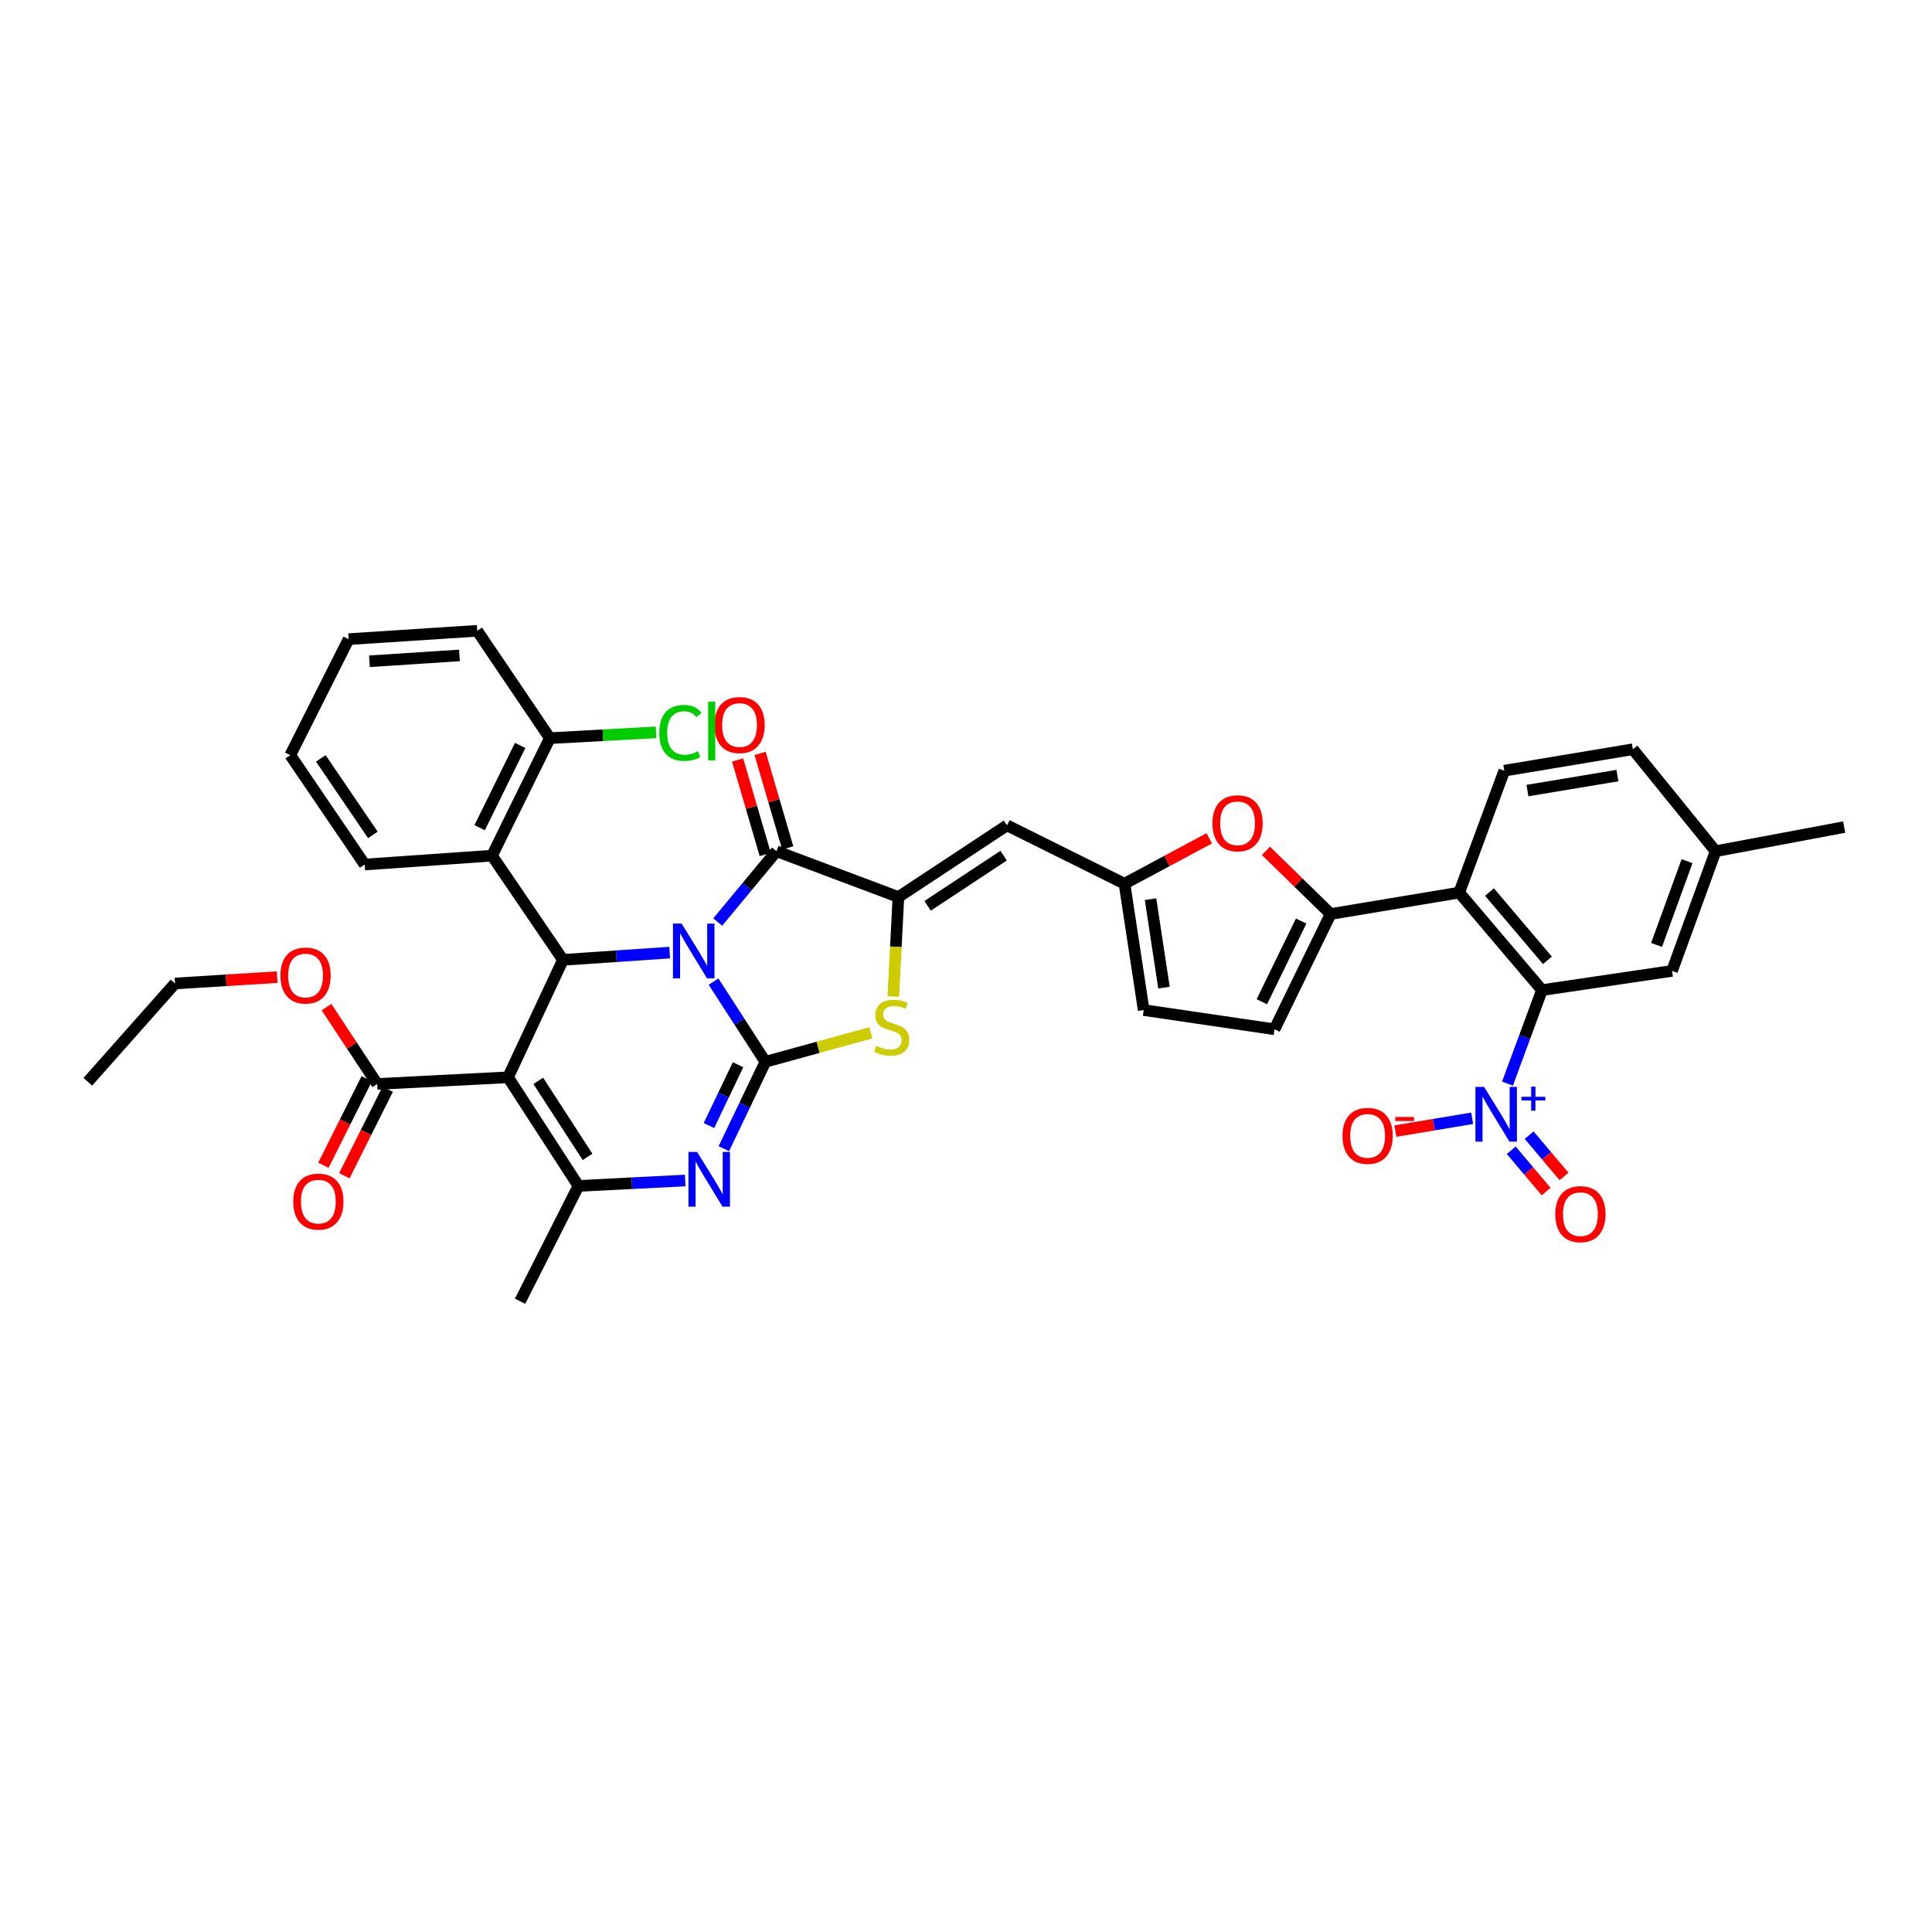 <?xml version='1.0' encoding='iso-8859-1'?>
<svg version='1.1' baseProfile='full'
              xmlns='http://www.w3.org/2000/svg'
                      xmlns:rdkit='http://www.rdkit.org/xml'
                      xmlns:xlink='http://www.w3.org/1999/xlink'
                  xml:space='preserve'
width='1000px' height='1000px' viewBox='0 0 1000 1000'>
<!-- END OF HEADER -->
<rect style='opacity:1.0;fill:#FFFFFF;stroke:none' width='1000' height='1000' x='0' y='0'> </rect>
<path class='bond-0' d='M 369.327,508.087 L 382.747,528.838' style='fill:none;fill-rule:evenodd;stroke:#0000FF;stroke-width:6px;stroke-linecap:butt;stroke-linejoin:miter;stroke-opacity:1' />
<path class='bond-0' d='M 382.747,528.838 L 396.166,549.59' style='fill:none;fill-rule:evenodd;stroke:#000000;stroke-width:6px;stroke-linecap:butt;stroke-linejoin:miter;stroke-opacity:1' />
<path class='bond-2' d='M 346.63,493.064 L 319.006,494.942' style='fill:none;fill-rule:evenodd;stroke:#0000FF;stroke-width:6px;stroke-linecap:butt;stroke-linejoin:miter;stroke-opacity:1' />
<path class='bond-2' d='M 319.006,494.942 L 291.381,496.82' style='fill:none;fill-rule:evenodd;stroke:#000000;stroke-width:6px;stroke-linecap:butt;stroke-linejoin:miter;stroke-opacity:1' />
<path class='bond-3' d='M 371.483,477.251 L 386.694,458.916' style='fill:none;fill-rule:evenodd;stroke:#0000FF;stroke-width:6px;stroke-linecap:butt;stroke-linejoin:miter;stroke-opacity:1' />
<path class='bond-3' d='M 386.694,458.916 L 401.905,440.581' style='fill:none;fill-rule:evenodd;stroke:#000000;stroke-width:6px;stroke-linecap:butt;stroke-linejoin:miter;stroke-opacity:1' />
<path class='bond-4' d='M 396.166,549.59 L 385.416,572.07' style='fill:none;fill-rule:evenodd;stroke:#000000;stroke-width:6px;stroke-linecap:butt;stroke-linejoin:miter;stroke-opacity:1' />
<path class='bond-4' d='M 385.416,572.07 L 374.666,594.551' style='fill:none;fill-rule:evenodd;stroke:#0000FF;stroke-width:6px;stroke-linecap:butt;stroke-linejoin:miter;stroke-opacity:1' />
<path class='bond-4' d='M 382.001,551.103 L 374.476,566.839' style='fill:none;fill-rule:evenodd;stroke:#000000;stroke-width:6px;stroke-linecap:butt;stroke-linejoin:miter;stroke-opacity:1' />
<path class='bond-4' d='M 374.476,566.839 L 366.951,582.576' style='fill:none;fill-rule:evenodd;stroke:#0000FF;stroke-width:6px;stroke-linecap:butt;stroke-linejoin:miter;stroke-opacity:1' />
<path class='bond-7' d='M 396.166,549.59 L 423.475,542.084' style='fill:none;fill-rule:evenodd;stroke:#000000;stroke-width:6px;stroke-linecap:butt;stroke-linejoin:miter;stroke-opacity:1' />
<path class='bond-7' d='M 423.475,542.084 L 450.784,534.577' style='fill:none;fill-rule:evenodd;stroke:#CCCC00;stroke-width:6px;stroke-linecap:butt;stroke-linejoin:miter;stroke-opacity:1' />
<path class='bond-1' d='M 262.959,557.613 L 291.381,496.82' style='fill:none;fill-rule:evenodd;stroke:#000000;stroke-width:6px;stroke-linecap:butt;stroke-linejoin:miter;stroke-opacity:1' />
<path class='bond-6' d='M 262.959,557.613 L 299.405,613.832' style='fill:none;fill-rule:evenodd;stroke:#000000;stroke-width:6px;stroke-linecap:butt;stroke-linejoin:miter;stroke-opacity:1' />
<path class='bond-6' d='M 278.601,559.449 L 304.113,598.802' style='fill:none;fill-rule:evenodd;stroke:#000000;stroke-width:6px;stroke-linecap:butt;stroke-linejoin:miter;stroke-opacity:1' />
<path class='bond-16' d='M 262.959,557.613 L 195.254,561.062' style='fill:none;fill-rule:evenodd;stroke:#000000;stroke-width:6px;stroke-linecap:butt;stroke-linejoin:miter;stroke-opacity:1' />
<path class='bond-13' d='M 291.381,496.82 L 254.659,442.885' style='fill:none;fill-rule:evenodd;stroke:#000000;stroke-width:6px;stroke-linecap:butt;stroke-linejoin:miter;stroke-opacity:1' />
<path class='bond-5' d='M 401.905,440.581 L 465.016,464.302' style='fill:none;fill-rule:evenodd;stroke:#000000;stroke-width:6px;stroke-linecap:butt;stroke-linejoin:miter;stroke-opacity:1' />
<path class='bond-22' d='M 407.725,438.88 L 400.572,414.421' style='fill:none;fill-rule:evenodd;stroke:#000000;stroke-width:6px;stroke-linecap:butt;stroke-linejoin:miter;stroke-opacity:1' />
<path class='bond-22' d='M 400.572,414.421 L 393.42,389.962' style='fill:none;fill-rule:evenodd;stroke:#FF0000;stroke-width:6px;stroke-linecap:butt;stroke-linejoin:miter;stroke-opacity:1' />
<path class='bond-22' d='M 396.086,442.283 L 388.934,417.824' style='fill:none;fill-rule:evenodd;stroke:#000000;stroke-width:6px;stroke-linecap:butt;stroke-linejoin:miter;stroke-opacity:1' />
<path class='bond-22' d='M 388.934,417.824 L 381.781,393.365' style='fill:none;fill-rule:evenodd;stroke:#FF0000;stroke-width:6px;stroke-linecap:butt;stroke-linejoin:miter;stroke-opacity:1' />
<path class='bond-39' d='M 354.655,611.027 L 327.03,612.429' style='fill:none;fill-rule:evenodd;stroke:#0000FF;stroke-width:6px;stroke-linecap:butt;stroke-linejoin:miter;stroke-opacity:1' />
<path class='bond-39' d='M 327.03,612.429 L 299.405,613.832' style='fill:none;fill-rule:evenodd;stroke:#000000;stroke-width:6px;stroke-linecap:butt;stroke-linejoin:miter;stroke-opacity:1' />
<path class='bond-12' d='M 465.016,464.302 L 521.221,427.202' style='fill:none;fill-rule:evenodd;stroke:#000000;stroke-width:6px;stroke-linecap:butt;stroke-linejoin:miter;stroke-opacity:1' />
<path class='bond-12' d='M 480.127,468.857 L 519.47,442.887' style='fill:none;fill-rule:evenodd;stroke:#000000;stroke-width:6px;stroke-linecap:butt;stroke-linejoin:miter;stroke-opacity:1' />
<path class='bond-38' d='M 465.016,464.302 L 463.694,490.056' style='fill:none;fill-rule:evenodd;stroke:#000000;stroke-width:6px;stroke-linecap:butt;stroke-linejoin:miter;stroke-opacity:1' />
<path class='bond-38' d='M 463.694,490.056 L 462.371,515.811' style='fill:none;fill-rule:evenodd;stroke:#CCCC00;stroke-width:6px;stroke-linecap:butt;stroke-linejoin:miter;stroke-opacity:1' />
<path class='bond-29' d='M 299.405,613.832 L 269.19,673.506' style='fill:none;fill-rule:evenodd;stroke:#000000;stroke-width:6px;stroke-linecap:butt;stroke-linejoin:miter;stroke-opacity:1' />
<path class='bond-8' d='M 780.272,560.873 L 789.198,536.678' style='fill:none;fill-rule:evenodd;stroke:#0000FF;stroke-width:6px;stroke-linecap:butt;stroke-linejoin:miter;stroke-opacity:1' />
<path class='bond-8' d='M 789.198,536.678 L 798.124,512.483' style='fill:none;fill-rule:evenodd;stroke:#000000;stroke-width:6px;stroke-linecap:butt;stroke-linejoin:miter;stroke-opacity:1' />
<path class='bond-20' d='M 761.99,578.818 L 742.116,582.131' style='fill:none;fill-rule:evenodd;stroke:#0000FF;stroke-width:6px;stroke-linecap:butt;stroke-linejoin:miter;stroke-opacity:1' />
<path class='bond-20' d='M 742.116,582.131 L 722.242,585.445' style='fill:none;fill-rule:evenodd;stroke:#FF0000;stroke-width:6px;stroke-linecap:butt;stroke-linejoin:miter;stroke-opacity:1' />
<path class='bond-21' d='M 782.214,595.374 L 791.239,606.061' style='fill:none;fill-rule:evenodd;stroke:#0000FF;stroke-width:6px;stroke-linecap:butt;stroke-linejoin:miter;stroke-opacity:1' />
<path class='bond-21' d='M 791.239,606.061 L 800.265,616.748' style='fill:none;fill-rule:evenodd;stroke:#FF0000;stroke-width:6px;stroke-linecap:butt;stroke-linejoin:miter;stroke-opacity:1' />
<path class='bond-21' d='M 791.478,587.55 L 800.504,598.237' style='fill:none;fill-rule:evenodd;stroke:#0000FF;stroke-width:6px;stroke-linecap:butt;stroke-linejoin:miter;stroke-opacity:1' />
<path class='bond-21' d='M 800.504,598.237 L 809.529,608.923' style='fill:none;fill-rule:evenodd;stroke:#FF0000;stroke-width:6px;stroke-linecap:butt;stroke-linejoin:miter;stroke-opacity:1' />
<path class='bond-9' d='M 688.731,473.1 L 671.986,456.745' style='fill:none;fill-rule:evenodd;stroke:#000000;stroke-width:6px;stroke-linecap:butt;stroke-linejoin:miter;stroke-opacity:1' />
<path class='bond-9' d='M 671.986,456.745 L 655.24,440.391' style='fill:none;fill-rule:evenodd;stroke:#FF0000;stroke-width:6px;stroke-linecap:butt;stroke-linejoin:miter;stroke-opacity:1' />
<path class='bond-10' d='M 688.731,473.1 L 755.284,462.004' style='fill:none;fill-rule:evenodd;stroke:#000000;stroke-width:6px;stroke-linecap:butt;stroke-linejoin:miter;stroke-opacity:1' />
<path class='bond-41' d='M 688.731,473.1 L 659.676,532.754' style='fill:none;fill-rule:evenodd;stroke:#000000;stroke-width:6px;stroke-linecap:butt;stroke-linejoin:miter;stroke-opacity:1' />
<path class='bond-41' d='M 673.471,476.738 L 653.132,518.496' style='fill:none;fill-rule:evenodd;stroke:#000000;stroke-width:6px;stroke-linecap:butt;stroke-linejoin:miter;stroke-opacity:1' />
<path class='bond-11' d='M 755.284,462.004 L 798.124,512.483' style='fill:none;fill-rule:evenodd;stroke:#000000;stroke-width:6px;stroke-linecap:butt;stroke-linejoin:miter;stroke-opacity:1' />
<path class='bond-11' d='M 770.956,461.73 L 800.943,497.065' style='fill:none;fill-rule:evenodd;stroke:#000000;stroke-width:6px;stroke-linecap:butt;stroke-linejoin:miter;stroke-opacity:1' />
<path class='bond-19' d='M 755.284,462.004 L 778.621,398.908' style='fill:none;fill-rule:evenodd;stroke:#000000;stroke-width:6px;stroke-linecap:butt;stroke-linejoin:miter;stroke-opacity:1' />
<path class='bond-23' d='M 798.124,512.483 L 865.438,502.54' style='fill:none;fill-rule:evenodd;stroke:#000000;stroke-width:6px;stroke-linecap:butt;stroke-linejoin:miter;stroke-opacity:1' />
<path class='bond-15' d='M 521.221,427.202 L 582.034,457.417' style='fill:none;fill-rule:evenodd;stroke:#000000;stroke-width:6px;stroke-linecap:butt;stroke-linejoin:miter;stroke-opacity:1' />
<path class='bond-24' d='M 254.659,442.885 L 284.604,382.072' style='fill:none;fill-rule:evenodd;stroke:#000000;stroke-width:6px;stroke-linecap:butt;stroke-linejoin:miter;stroke-opacity:1' />
<path class='bond-24' d='M 248.272,428.407 L 269.234,385.837' style='fill:none;fill-rule:evenodd;stroke:#000000;stroke-width:6px;stroke-linecap:butt;stroke-linejoin:miter;stroke-opacity:1' />
<path class='bond-31' d='M 254.659,442.885 L 188.753,447.473' style='fill:none;fill-rule:evenodd;stroke:#000000;stroke-width:6px;stroke-linecap:butt;stroke-linejoin:miter;stroke-opacity:1' />
<path class='bond-14' d='M 625.897,433.907 L 603.965,445.662' style='fill:none;fill-rule:evenodd;stroke:#FF0000;stroke-width:6px;stroke-linecap:butt;stroke-linejoin:miter;stroke-opacity:1' />
<path class='bond-14' d='M 603.965,445.662 L 582.034,457.417' style='fill:none;fill-rule:evenodd;stroke:#000000;stroke-width:6px;stroke-linecap:butt;stroke-linejoin:miter;stroke-opacity:1' />
<path class='bond-18' d='M 582.034,457.417 L 591.971,522.811' style='fill:none;fill-rule:evenodd;stroke:#000000;stroke-width:6px;stroke-linecap:butt;stroke-linejoin:miter;stroke-opacity:1' />
<path class='bond-18' d='M 595.513,465.404 L 602.469,511.18' style='fill:none;fill-rule:evenodd;stroke:#000000;stroke-width:6px;stroke-linecap:butt;stroke-linejoin:miter;stroke-opacity:1' />
<path class='bond-25' d='M 189.834,558.346 L 178.609,580.742' style='fill:none;fill-rule:evenodd;stroke:#000000;stroke-width:6px;stroke-linecap:butt;stroke-linejoin:miter;stroke-opacity:1' />
<path class='bond-25' d='M 178.609,580.742 L 167.385,603.138' style='fill:none;fill-rule:evenodd;stroke:#FF0000;stroke-width:6px;stroke-linecap:butt;stroke-linejoin:miter;stroke-opacity:1' />
<path class='bond-25' d='M 200.675,563.779 L 189.45,586.175' style='fill:none;fill-rule:evenodd;stroke:#000000;stroke-width:6px;stroke-linecap:butt;stroke-linejoin:miter;stroke-opacity:1' />
<path class='bond-25' d='M 189.45,586.175 L 178.226,608.571' style='fill:none;fill-rule:evenodd;stroke:#FF0000;stroke-width:6px;stroke-linecap:butt;stroke-linejoin:miter;stroke-opacity:1' />
<path class='bond-28' d='M 195.254,561.062 L 182.13,541.175' style='fill:none;fill-rule:evenodd;stroke:#000000;stroke-width:6px;stroke-linecap:butt;stroke-linejoin:miter;stroke-opacity:1' />
<path class='bond-28' d='M 182.13,541.175 L 169.006,521.288' style='fill:none;fill-rule:evenodd;stroke:#FF0000;stroke-width:6px;stroke-linecap:butt;stroke-linejoin:miter;stroke-opacity:1' />
<path class='bond-17' d='M 659.676,532.754 L 591.971,522.811' style='fill:none;fill-rule:evenodd;stroke:#000000;stroke-width:6px;stroke-linecap:butt;stroke-linejoin:miter;stroke-opacity:1' />
<path class='bond-26' d='M 778.621,398.908 L 845.167,387.812' style='fill:none;fill-rule:evenodd;stroke:#000000;stroke-width:6px;stroke-linecap:butt;stroke-linejoin:miter;stroke-opacity:1' />
<path class='bond-26' d='M 790.597,409.204 L 837.179,401.437' style='fill:none;fill-rule:evenodd;stroke:#000000;stroke-width:6px;stroke-linecap:butt;stroke-linejoin:miter;stroke-opacity:1' />
<path class='bond-42' d='M 865.438,502.54 L 887.993,440.581' style='fill:none;fill-rule:evenodd;stroke:#000000;stroke-width:6px;stroke-linecap:butt;stroke-linejoin:miter;stroke-opacity:1' />
<path class='bond-42' d='M 857.426,489.098 L 873.215,445.727' style='fill:none;fill-rule:evenodd;stroke:#000000;stroke-width:6px;stroke-linecap:butt;stroke-linejoin:miter;stroke-opacity:1' />
<path class='bond-30' d='M 284.604,382.072 L 312.083,380.565' style='fill:none;fill-rule:evenodd;stroke:#000000;stroke-width:6px;stroke-linecap:butt;stroke-linejoin:miter;stroke-opacity:1' />
<path class='bond-30' d='M 312.083,380.565 L 339.563,379.059' style='fill:none;fill-rule:evenodd;stroke:#00CC00;stroke-width:6px;stroke-linecap:butt;stroke-linejoin:miter;stroke-opacity:1' />
<path class='bond-32' d='M 284.604,382.072 L 247.006,326.494' style='fill:none;fill-rule:evenodd;stroke:#000000;stroke-width:6px;stroke-linecap:butt;stroke-linejoin:miter;stroke-opacity:1' />
<path class='bond-27' d='M 845.167,387.812 L 887.993,440.581' style='fill:none;fill-rule:evenodd;stroke:#000000;stroke-width:6px;stroke-linecap:butt;stroke-linejoin:miter;stroke-opacity:1' />
<path class='bond-34' d='M 887.993,440.581 L 954.545,428.098' style='fill:none;fill-rule:evenodd;stroke:#000000;stroke-width:6px;stroke-linecap:butt;stroke-linejoin:miter;stroke-opacity:1' />
<path class='bond-33' d='M 143.462,505.758 L 117.023,507.403' style='fill:none;fill-rule:evenodd;stroke:#FF0000;stroke-width:6px;stroke-linecap:butt;stroke-linejoin:miter;stroke-opacity:1' />
<path class='bond-33' d='M 117.023,507.403 L 90.584,509.048' style='fill:none;fill-rule:evenodd;stroke:#000000;stroke-width:6px;stroke-linecap:butt;stroke-linejoin:miter;stroke-opacity:1' />
<path class='bond-35' d='M 188.753,447.473 L 150.245,390.864' style='fill:none;fill-rule:evenodd;stroke:#000000;stroke-width:6px;stroke-linecap:butt;stroke-linejoin:miter;stroke-opacity:1' />
<path class='bond-35' d='M 193.003,432.161 L 166.048,392.535' style='fill:none;fill-rule:evenodd;stroke:#000000;stroke-width:6px;stroke-linecap:butt;stroke-linejoin:miter;stroke-opacity:1' />
<path class='bond-40' d='M 247.006,326.494 L 180.453,330.825' style='fill:none;fill-rule:evenodd;stroke:#000000;stroke-width:6px;stroke-linecap:butt;stroke-linejoin:miter;stroke-opacity:1' />
<path class='bond-40' d='M 237.811,339.244 L 191.224,342.276' style='fill:none;fill-rule:evenodd;stroke:#000000;stroke-width:6px;stroke-linecap:butt;stroke-linejoin:miter;stroke-opacity:1' />
<path class='bond-36' d='M 90.584,509.048 L 45.455,559.917' style='fill:none;fill-rule:evenodd;stroke:#000000;stroke-width:6px;stroke-linecap:butt;stroke-linejoin:miter;stroke-opacity:1' />
<path class='bond-37' d='M 150.245,390.864 L 180.453,330.825' style='fill:none;fill-rule:evenodd;stroke:#000000;stroke-width:6px;stroke-linecap:butt;stroke-linejoin:miter;stroke-opacity:1' />
<path  class='atom-0' d='M 352.806 478.059
L 362.086 493.059
Q 363.006 494.539, 364.486 497.219
Q 365.966 499.899, 366.046 500.059
L 366.046 478.059
L 369.806 478.059
L 369.806 506.379
L 365.926 506.379
L 355.966 489.979
Q 354.806 488.059, 353.566 485.859
Q 352.366 483.659, 352.006 482.979
L 352.006 506.379
L 348.326 506.379
L 348.326 478.059
L 352.806 478.059
' fill='#0000FF'/>
<path  class='atom-5' d='M 360.83 596.236
L 370.11 611.236
Q 371.03 612.716, 372.51 615.396
Q 373.99 618.076, 374.07 618.236
L 374.07 596.236
L 377.83 596.236
L 377.83 624.556
L 373.95 624.556
L 363.99 608.156
Q 362.83 606.236, 361.59 604.036
Q 360.39 601.836, 360.03 601.156
L 360.03 624.556
L 356.35 624.556
L 356.35 596.236
L 360.83 596.236
' fill='#0000FF'/>
<path  class='atom-8' d='M 453.56 541.336
Q 453.88 541.456, 455.2 542.016
Q 456.52 542.576, 457.96 542.936
Q 459.44 543.256, 460.88 543.256
Q 463.56 543.256, 465.12 541.976
Q 466.68 540.656, 466.68 538.376
Q 466.68 536.816, 465.88 535.856
Q 465.12 534.896, 463.92 534.376
Q 462.72 533.856, 460.72 533.256
Q 458.2 532.496, 456.68 531.776
Q 455.2 531.056, 454.12 529.536
Q 453.08 528.016, 453.08 525.456
Q 453.08 521.896, 455.48 519.696
Q 457.92 517.496, 462.72 517.496
Q 466 517.496, 469.72 519.056
L 468.8 522.136
Q 465.4 520.736, 462.84 520.736
Q 460.08 520.736, 458.56 521.896
Q 457.04 523.016, 457.08 524.976
Q 457.08 526.496, 457.84 527.416
Q 458.64 528.336, 459.76 528.856
Q 460.92 529.376, 462.84 529.976
Q 465.4 530.776, 466.92 531.576
Q 468.44 532.376, 469.52 534.016
Q 470.64 535.616, 470.64 538.376
Q 470.64 542.296, 468 544.416
Q 465.4 546.496, 461.04 546.496
Q 458.52 546.496, 456.6 545.936
Q 454.72 545.416, 452.48 544.496
L 453.56 541.336
' fill='#CCCC00'/>
<path  class='atom-9' d='M 768.157 562.586
L 777.437 577.586
Q 778.357 579.066, 779.837 581.746
Q 781.317 584.426, 781.397 584.586
L 781.397 562.586
L 785.157 562.586
L 785.157 590.906
L 781.277 590.906
L 771.317 574.506
Q 770.157 572.586, 768.917 570.386
Q 767.717 568.186, 767.357 567.506
L 767.357 590.906
L 763.677 590.906
L 763.677 562.586
L 768.157 562.586
' fill='#0000FF'/>
<path  class='atom-9' d='M 787.533 567.69
L 792.522 567.69
L 792.522 562.437
L 794.74 562.437
L 794.74 567.69
L 799.862 567.69
L 799.862 569.591
L 794.74 569.591
L 794.74 574.871
L 792.522 574.871
L 792.522 569.591
L 787.533 569.591
L 787.533 567.69
' fill='#0000FF'/>
<path  class='atom-15' d='M 627.557 426.13
Q 627.557 419.33, 630.917 415.53
Q 634.277 411.73, 640.557 411.73
Q 646.837 411.73, 650.197 415.53
Q 653.557 419.33, 653.557 426.13
Q 653.557 433.01, 650.157 436.93
Q 646.757 440.81, 640.557 440.81
Q 634.317 440.81, 630.917 436.93
Q 627.557 433.05, 627.557 426.13
M 640.557 437.61
Q 644.877 437.61, 647.197 434.73
Q 649.557 431.81, 649.557 426.13
Q 649.557 420.57, 647.197 417.77
Q 644.877 414.93, 640.557 414.93
Q 636.237 414.93, 633.877 417.73
Q 631.557 420.53, 631.557 426.13
Q 631.557 431.85, 633.877 434.73
Q 636.237 437.61, 640.557 437.61
' fill='#FF0000'/>
<path  class='atom-21' d='M 694.871 587.921
Q 694.871 581.121, 698.231 577.321
Q 701.591 573.521, 707.871 573.521
Q 714.151 573.521, 717.511 577.321
Q 720.871 581.121, 720.871 587.921
Q 720.871 594.801, 717.471 598.721
Q 714.071 602.601, 707.871 602.601
Q 701.631 602.601, 698.231 598.721
Q 694.871 594.841, 694.871 587.921
M 707.871 599.401
Q 712.191 599.401, 714.511 596.521
Q 716.871 593.601, 716.871 587.921
Q 716.871 582.361, 714.511 579.561
Q 712.191 576.721, 707.871 576.721
Q 703.551 576.721, 701.191 579.521
Q 698.871 582.321, 698.871 587.921
Q 698.871 593.641, 701.191 596.521
Q 703.551 599.401, 707.871 599.401
' fill='#FF0000'/>
<path  class='atom-21' d='M 722.191 578.144
L 731.88 578.144
L 731.88 580.256
L 722.191 580.256
L 722.191 578.144
' fill='#FF0000'/>
<path  class='atom-22' d='M 805.011 628.443
Q 805.011 621.643, 808.371 617.843
Q 811.731 614.043, 818.011 614.043
Q 824.291 614.043, 827.651 617.843
Q 831.011 621.643, 831.011 628.443
Q 831.011 635.323, 827.611 639.243
Q 824.211 643.123, 818.011 643.123
Q 811.771 643.123, 808.371 639.243
Q 805.011 635.363, 805.011 628.443
M 818.011 639.923
Q 822.331 639.923, 824.651 637.043
Q 827.011 634.123, 827.011 628.443
Q 827.011 622.883, 824.651 620.083
Q 822.331 617.243, 818.011 617.243
Q 813.691 617.243, 811.331 620.043
Q 809.011 622.843, 809.011 628.443
Q 809.011 634.163, 811.331 637.043
Q 813.691 639.923, 818.011 639.923
' fill='#FF0000'/>
<path  class='atom-23' d='M 369.786 375.281
Q 369.786 368.481, 373.146 364.681
Q 376.506 360.881, 382.786 360.881
Q 389.066 360.881, 392.426 364.681
Q 395.786 368.481, 395.786 375.281
Q 395.786 382.161, 392.386 386.081
Q 388.986 389.961, 382.786 389.961
Q 376.546 389.961, 373.146 386.081
Q 369.786 382.201, 369.786 375.281
M 382.786 386.761
Q 387.106 386.761, 389.426 383.881
Q 391.786 380.961, 391.786 375.281
Q 391.786 369.721, 389.426 366.921
Q 387.106 364.081, 382.786 364.081
Q 378.466 364.081, 376.106 366.881
Q 373.786 369.681, 373.786 375.281
Q 373.786 381.001, 376.106 383.881
Q 378.466 386.761, 382.786 386.761
' fill='#FF0000'/>
<path  class='atom-26' d='M 151.777 621.955
Q 151.777 615.155, 155.137 611.355
Q 158.497 607.555, 164.777 607.555
Q 171.057 607.555, 174.417 611.355
Q 177.777 615.155, 177.777 621.955
Q 177.777 628.835, 174.377 632.755
Q 170.977 636.635, 164.777 636.635
Q 158.537 636.635, 155.137 632.755
Q 151.777 628.875, 151.777 621.955
M 164.777 633.435
Q 169.097 633.435, 171.417 630.555
Q 173.777 627.635, 173.777 621.955
Q 173.777 616.395, 171.417 613.595
Q 169.097 610.755, 164.777 610.755
Q 160.457 610.755, 158.097 613.555
Q 155.777 616.355, 155.777 621.955
Q 155.777 627.675, 158.097 630.555
Q 160.457 633.435, 164.777 633.435
' fill='#FF0000'/>
<path  class='atom-29' d='M 145.154 504.924
Q 145.154 498.124, 148.514 494.324
Q 151.874 490.524, 158.154 490.524
Q 164.434 490.524, 167.794 494.324
Q 171.154 498.124, 171.154 504.924
Q 171.154 511.804, 167.754 515.724
Q 164.354 519.604, 158.154 519.604
Q 151.914 519.604, 148.514 515.724
Q 145.154 511.844, 145.154 504.924
M 158.154 516.404
Q 162.474 516.404, 164.794 513.524
Q 167.154 510.604, 167.154 504.924
Q 167.154 499.364, 164.794 496.564
Q 162.474 493.724, 158.154 493.724
Q 153.834 493.724, 151.474 496.524
Q 149.154 499.324, 149.154 504.924
Q 149.154 510.644, 151.474 513.524
Q 153.834 516.404, 158.154 516.404
' fill='#FF0000'/>
<path  class='atom-31' d='M 341.254 379.347
Q 341.254 372.307, 344.534 368.627
Q 347.854 364.907, 354.134 364.907
Q 359.974 364.907, 363.094 369.027
L 360.454 371.187
Q 358.174 368.187, 354.134 368.187
Q 349.854 368.187, 347.574 371.067
Q 345.334 373.907, 345.334 379.347
Q 345.334 384.947, 347.654 387.827
Q 350.014 390.707, 354.574 390.707
Q 357.694 390.707, 361.334 388.827
L 362.454 391.827
Q 360.974 392.787, 358.734 393.347
Q 356.494 393.907, 354.014 393.907
Q 347.854 393.907, 344.534 390.147
Q 341.254 386.387, 341.254 379.347
' fill='#00CC00'/>
<path  class='atom-31' d='M 366.534 363.187
L 370.214 363.187
L 370.214 393.547
L 366.534 393.547
L 366.534 363.187
' fill='#00CC00'/>
</svg>
